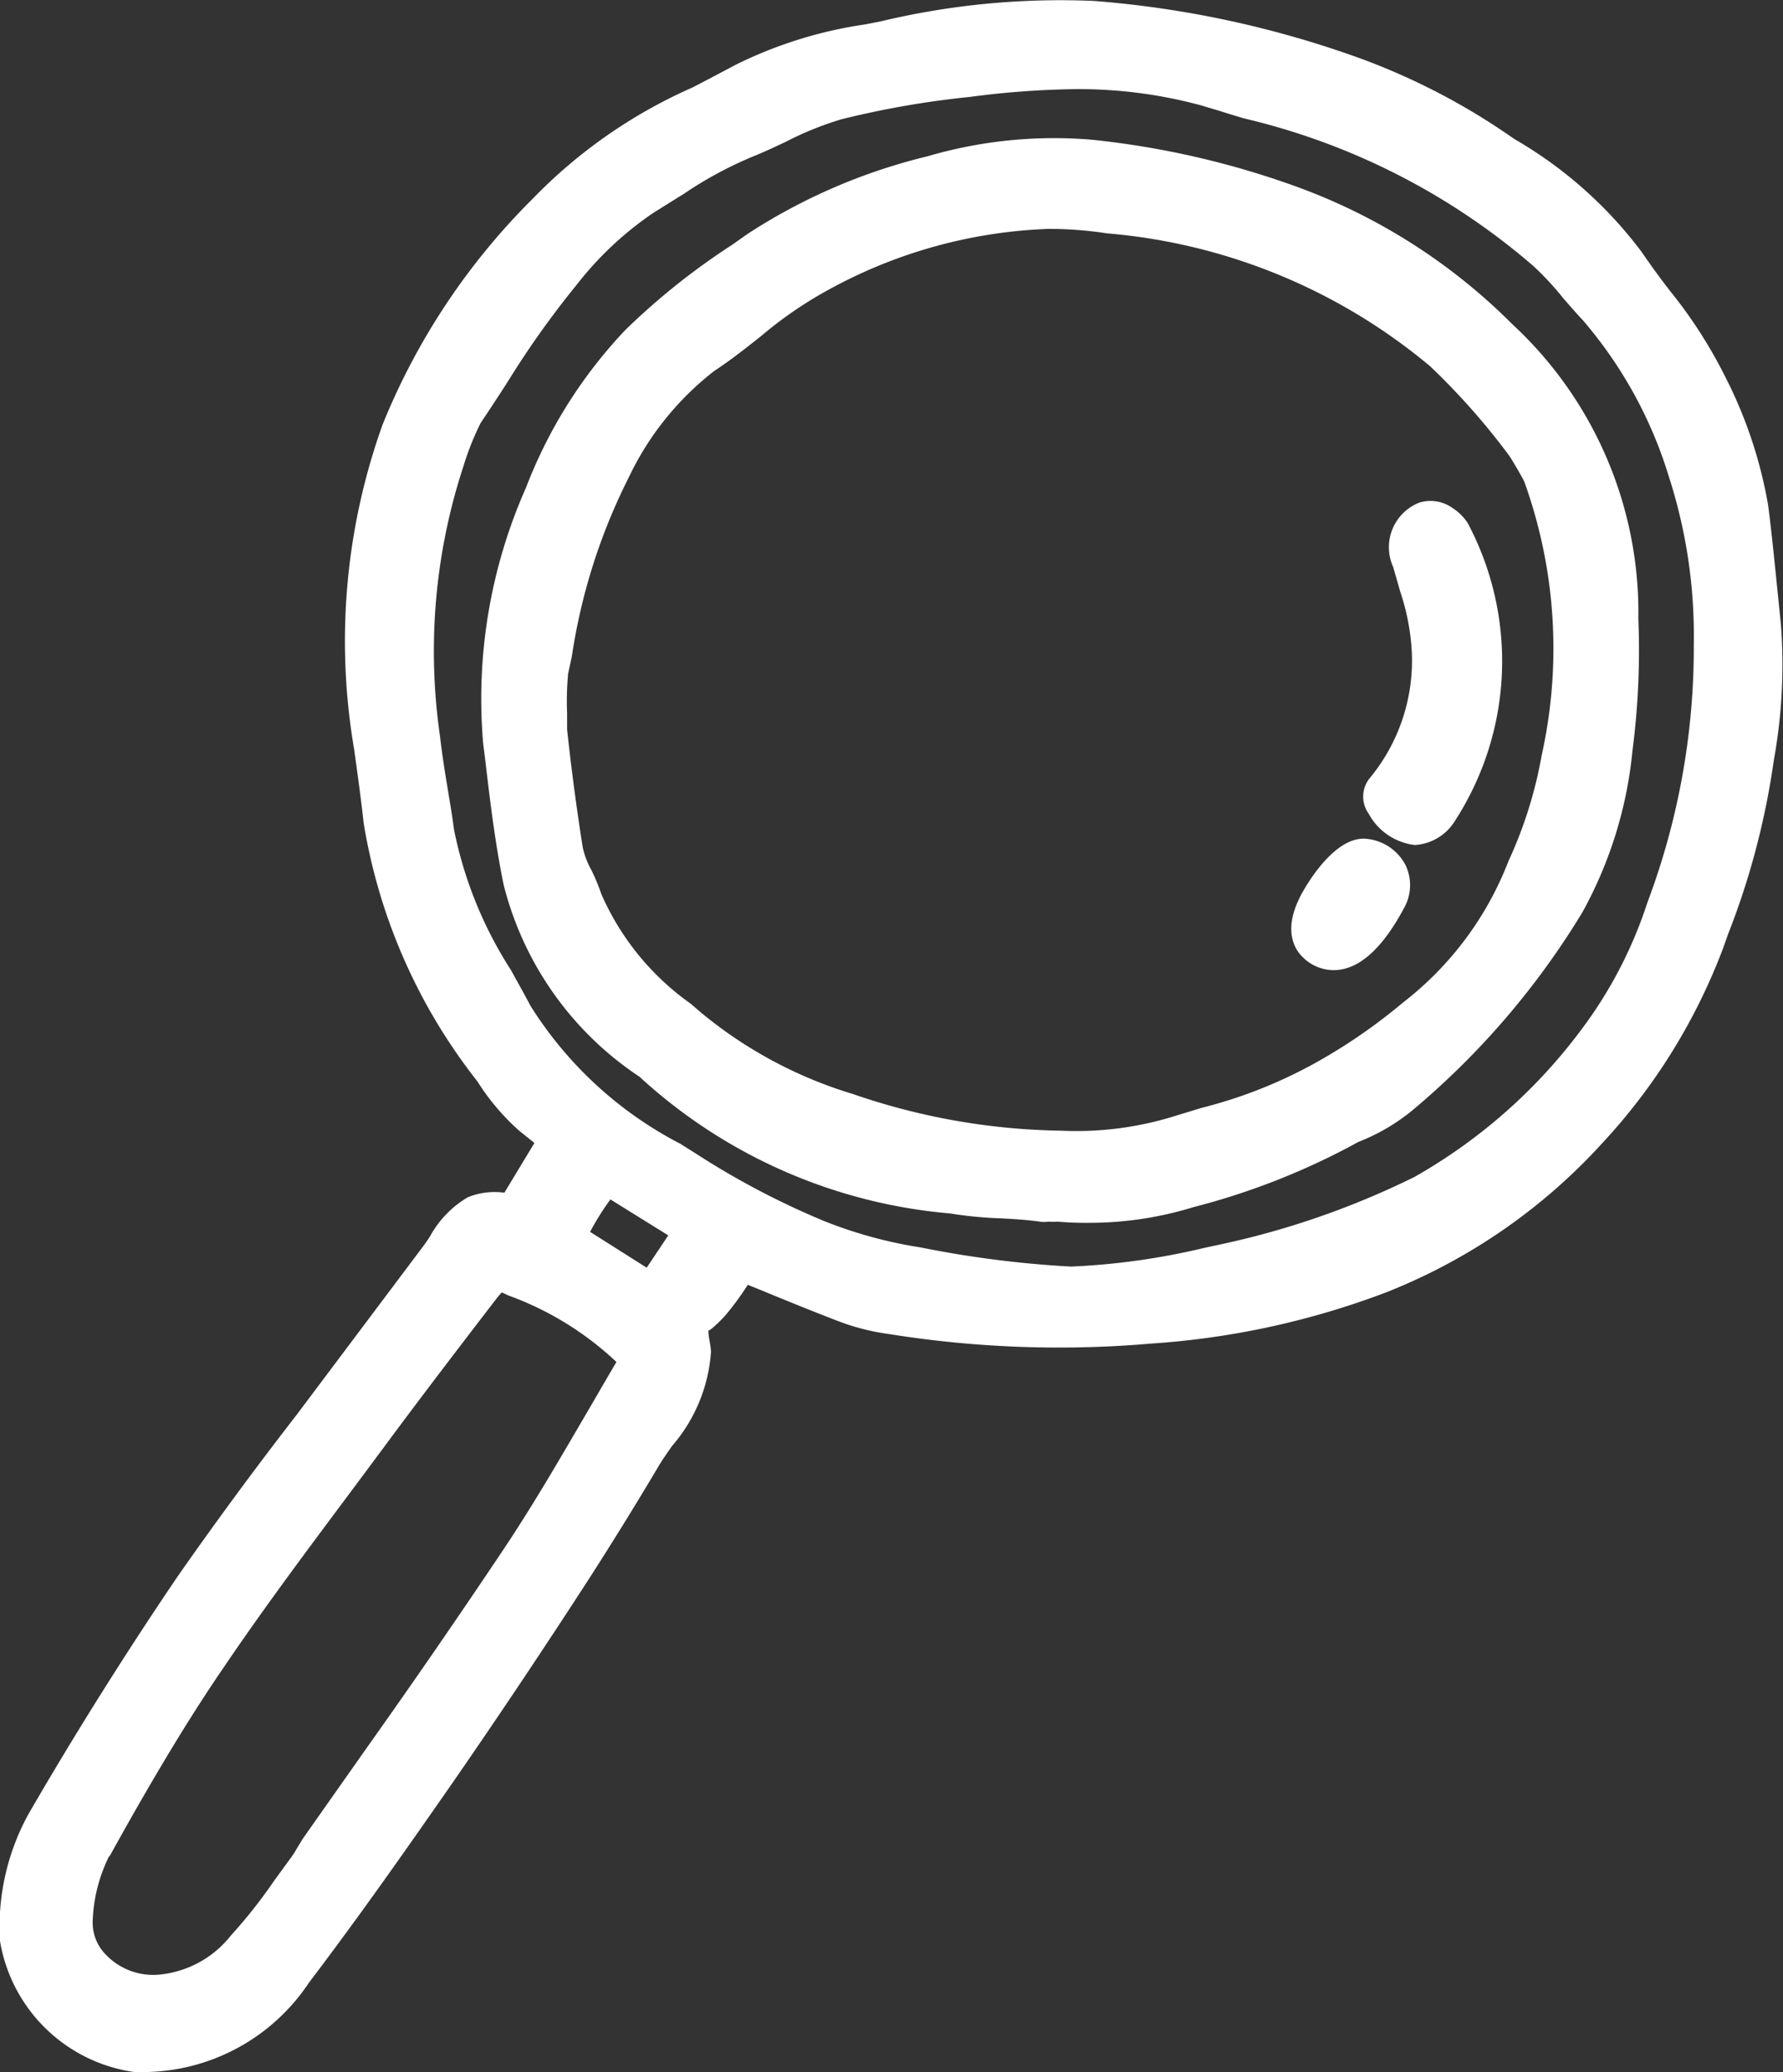 <svg xmlns="http://www.w3.org/2000/svg" width="22.804" height="26.502"><rect width="100%" height="100%" fill="#333333" stroke="none"/><g data-name="グループ 19718" fill="#fff"><path data-name="パス 94903" d="M0 24.823a2.028 2.028 0 001.72 1.676h.132a2.556 2.556 0 002.1-1.144c.67-.882 1.3-1.785 1.833-2.551q.909-1.314 1.775-2.655.444-.692.864-1.4c.046-.078.106-.163.169-.254a2.057 2.057 0 00.5-1.2c0-.056-.012-.11-.021-.166a.663.663 0 01-.012-.117c0 .016.049-.025.081-.054a1.633 1.633 0 00.138-.138 3.6 3.6 0 00.285-.389l.151.061c.352.145.687.282 1.025.411a2.9 2.9 0 00.631.158 13.761 13.761 0 003.361.121 10.389 10.389 0 002.993-.653 7.417 7.417 0 002.767-1.909 7.583 7.583 0 001.548-2.5l.06-.169a9.846 9.846 0 00.587-2.231 6.818 6.818 0 00.091-1.726l-.064-.632c-.031-.3-.061-.6-.1-.9a5.748 5.748 0 00-.542-1.63 6.056 6.056 0 00-.722-1.123 10.744 10.744 0 01-.354-.487 5.418 5.418 0 00-1.628-1.444 8.544 8.544 0 00-1.94-1.02A12.931 12.931 0 0013.99.012a9.89 9.89 0 00-2.729.262l-.195.038a5.516 5.516 0 00-1.654.515c-.19.1-.376.2-.558.293A6.479 6.479 0 006.81 2.545a8.629 8.629 0 00-1.916 2.883 8.2 8.2 0 00-.365 4.153c.044.315.088.633.123.951a7.217 7.217 0 001.448 3.29l.073.11a2.963 2.963 0 00.462.524l.2.161-.384.636a.919.919 0 00-.467.058 1.308 1.308 0 00-.484.5c-.029.044-.057.087-.086.125L3.79 18.099a51.745 51.745 0 00-1.522 2.067 51.002 51.002 0 00-1.895 3.018A2.989 2.989 0 000 24.823m1.4-1.081c.54-.976 1-1.745 1.461-2.418.508-.75 1.05-1.476 1.591-2.2l.47-.632c.466-.63.942-1.252 1.419-1.873a1.121 1.121 0 01.077-.091l.088.041a3.991 3.991 0 011.378.849c-.115.195-.229.392-.343.588-.351.6-.7 1.206-1.088 1.789a111.03 111.03 0 01-1.776 2.577L3.89 23.49c-.032.046-.062.1-.091.145a1.044 1.044 0 01-.066.106l-.228.313a6.509 6.509 0 01-.553.7 1.327 1.327 0 01-.927.5.838.838 0 01-.664-.249.582.582 0 01-.175-.448 2.02 2.02 0 01.212-.824M15.91 1.514a8.7 8.7 0 013.7 1.887 3.73 3.73 0 01.381.41c.091.105.179.206.253.284a5.537 5.537 0 011.1 2 6.611 6.611 0 01.319 2.146 9.244 9.244 0 01-.593 3.3 5.558 5.558 0 01-.708 1.436 6.9 6.9 0 01-2.274 2.076 10.624 10.624 0 01-2.5.866l-.19.041a8.971 8.971 0 01-1.7.238 13.393 13.393 0 01-1.923-.245 5.65 5.65 0 01-1.241-.34 10.242 10.242 0 01-1.632-.859l-.2-.126a4.942 4.942 0 01-1.918-1.766c-.08-.153-.164-.3-.249-.456a5.194 5.194 0 01-.729-1.8c-.019-.151-.044-.3-.071-.462-.036-.218-.076-.454-.108-.733a7.582 7.582 0 01.3-3.448 3.588 3.588 0 01.221-.555c.115-.17.226-.341.338-.514a11.7 11.7 0 01.892-1.255 4.286 4.286 0 01.983-.92l.391-.244a4.966 4.966 0 01.918-.49c.125-.051.253-.112.385-.174a4.119 4.119 0 01.708-.286A11.7 11.7 0 0112.4 1.24a11.267 11.267 0 011.347-.1 5.986 5.986 0 011.612.207l.222.066c.108.034.216.068.326.1m-7.36 14.286l-.276.413-.724-.458a3.372 3.372 0 01.26-.415z"/><path data-name="パス 94904" d="M20.954 7.917a5.025 5.025 0 00-1.609-3.768 7.533 7.533 0 00-2.709-1.742 10.993 10.993 0 00-2.681-.621 5.758 5.758 0 00-2.093.213 7.391 7.391 0 00-2.3.992l-.2.141A8.831 8.831 0 008 4.218a6.1 6.1 0 00-1.272 2.017 6.653 6.653 0 00-.548 3.276l.02.158c.064.54.129 1.1.241 1.644a4.164 4.164 0 001.739 2.458 6.712 6.712 0 003.967 1.747 5.16 5.16 0 00.653.063c.157.009.316.017.5.042a.308.308 0 00.105 0 .785.785 0 00.118 0 4.237 4.237 0 00.434.015 4.508 4.508 0 001.306-.2 9.057 9.057 0 002.11-.834 2.551 2.551 0 00.686-.4 10.177 10.177 0 002.177-2.533 5.333 5.333 0 00.643-2.072 9.983 9.983 0 00.075-1.685m-13.69.711l.049-.226a7.539 7.539 0 01.726-2.288 3.761 3.761 0 011.1-1.37c.2-.13.4-.288.6-.447a5.124 5.124 0 01.846-.582 6.306 6.306 0 012.831-.785 4.878 4.878 0 01.739.057 7.4 7.4 0 014.136 1.7 8.852 8.852 0 011.012 1.145c.034.048.163.268.193.333a6.293 6.293 0 01.221 3.5 5.489 5.489 0 01-.424 1.35 4.188 4.188 0 01-1.349 1.809 7.1 7.1 0 01-.994.7 6.035 6.035 0 01-1.581.647l-.328.1a4.226 4.226 0 01-1.471.192 8.507 8.507 0 01-2.659-.468 5.561 5.561 0 01-1.946-1.043l-.13-.112a3.372 3.372 0 01-1.142-1.398 2.643 2.643 0 00-.131-.315 1.085 1.085 0 01-.109-.286 31.014 31.014 0 01-.2-1.509v-.208a3.8 3.8 0 01.012-.493"/><path data-name="パス 94905" d="M17.507 10.409a.375.375 0 01.021-.469 2.358 2.358 0 00.519-1.728 2.9 2.9 0 00-.138-.644l-.09-.315a.613.613 0 01.333-.825.484.484 0 01.417.063.674.674 0 01.2.194 3.759 3.759 0 01-.179 3.841.644.644 0 01-.49.28h-.01a.772.772 0 01-.585-.4"/><path data-name="パス 94906" d="M17.5 10.73a.631.631 0 01.475.331.594.594 0 01-.018.552c-.255.478-.529.743-.813.787a.519.519 0 01-.087.007.56.56 0 01-.392-.163c-.106-.1-.252-.337-.046-.757 0-.009.416-.83.879-.757"/></g></svg>